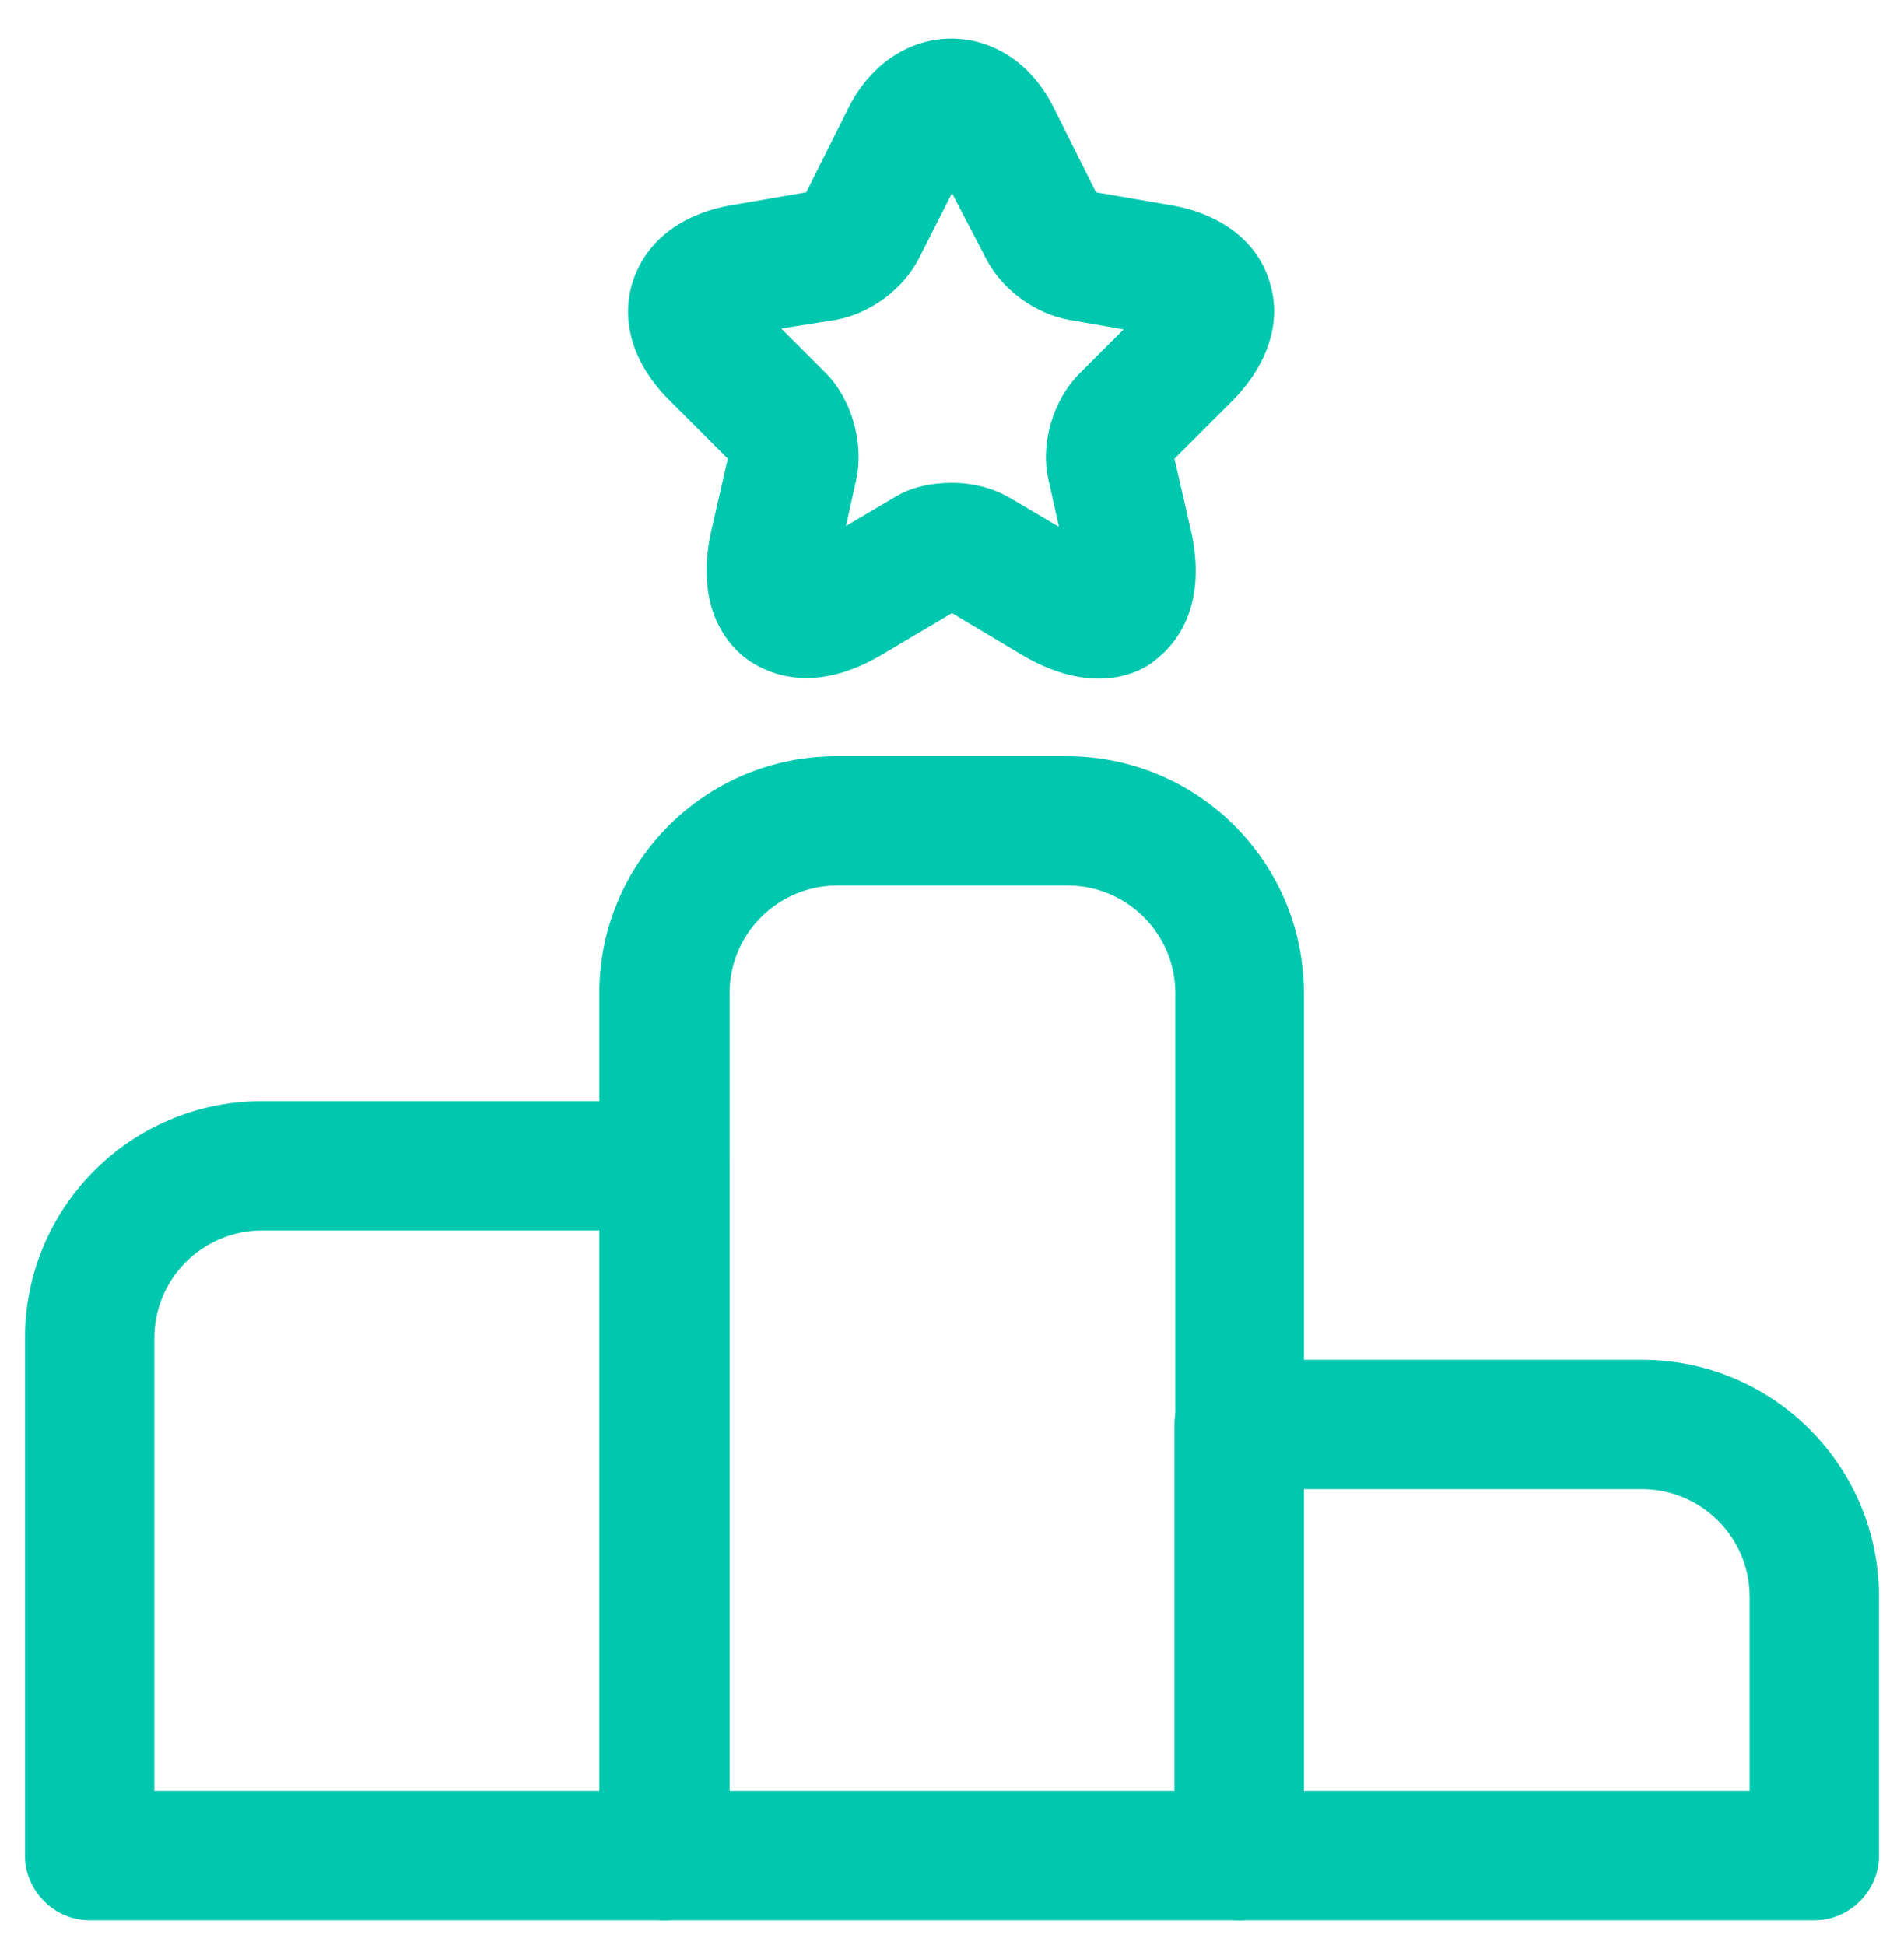 <svg width="46" height="47" viewBox="0 0 46 47" fill="none" xmlns="http://www.w3.org/2000/svg">
<path d="M16.063 46.396H2.167C1.313 46.396 0.604 45.687 0.604 44.833V32.333C0.604 29.166 3.167 26.604 6.334 26.604H16.063C16.917 26.604 17.625 27.312 17.625 28.166V44.833C17.625 45.687 16.917 46.396 16.063 46.396ZM3.729 43.271H14.5V29.729H6.334C4.896 29.729 3.729 30.896 3.729 32.333V43.271Z" fill="#00C8AF"/>
<path d="M29.938 46.396H16.042C15.188 46.396 14.48 45.687 14.48 44.833V24C14.48 20.833 17.042 18.271 20.209 18.271H25.771C28.938 18.271 31.501 20.833 31.501 24V44.833C31.501 45.687 30.813 46.396 29.938 46.396ZM17.626 43.271H28.396V24C28.396 22.562 27.23 21.396 25.792 21.396H20.23C18.792 21.396 17.626 22.562 17.626 24V43.271Z" fill="#00C8AF"/>
<path d="M43.834 46.396H29.938C29.084 46.396 28.375 45.687 28.375 44.833V34.416C28.375 33.562 29.084 32.854 29.938 32.854H39.667C42.834 32.854 45.396 35.416 45.396 38.583V44.833C45.396 45.687 44.688 46.396 43.834 46.396ZM31.5 43.271H42.271V38.583C42.271 37.146 41.105 35.979 39.667 35.979H31.5V43.271Z" fill="#00C8AF"/>
<path d="M26.542 16.396C26.042 16.396 25.417 16.25 24.708 15.833L23 14.812L21.313 15.812C19.604 16.833 18.479 16.229 18.063 15.937C17.646 15.646 16.75 14.729 17.188 12.812L17.583 11.083L16.167 9.666C15.292 8.791 14.979 7.75 15.292 6.791C15.604 5.833 16.458 5.166 17.667 4.958L19.479 4.646L20.5 2.604C21.625 0.375 24.354 0.375 25.458 2.604L26.479 4.646L28.292 4.958C29.5 5.166 30.375 5.833 30.667 6.791C30.979 7.75 30.646 8.791 29.792 9.666L28.375 11.083L28.771 12.812C29.208 14.75 28.313 15.646 27.896 15.958C27.708 16.125 27.229 16.396 26.542 16.396ZM23 11.666C23.5 11.666 24 11.791 24.417 12.041L25.583 12.729L25.333 11.604C25.125 10.729 25.438 9.666 26.083 9.021L27.146 7.958L25.833 7.729C25 7.583 24.188 6.979 23.813 6.229L23 4.666L22.208 6.229C21.833 6.979 21.021 7.583 20.188 7.729L18.875 7.937L19.938 9C20.583 9.646 20.875 10.708 20.688 11.583L20.438 12.708L21.604 12.021C22 11.771 22.5 11.666 23 11.666Z" fill="#00C8AF"/>
</svg>

